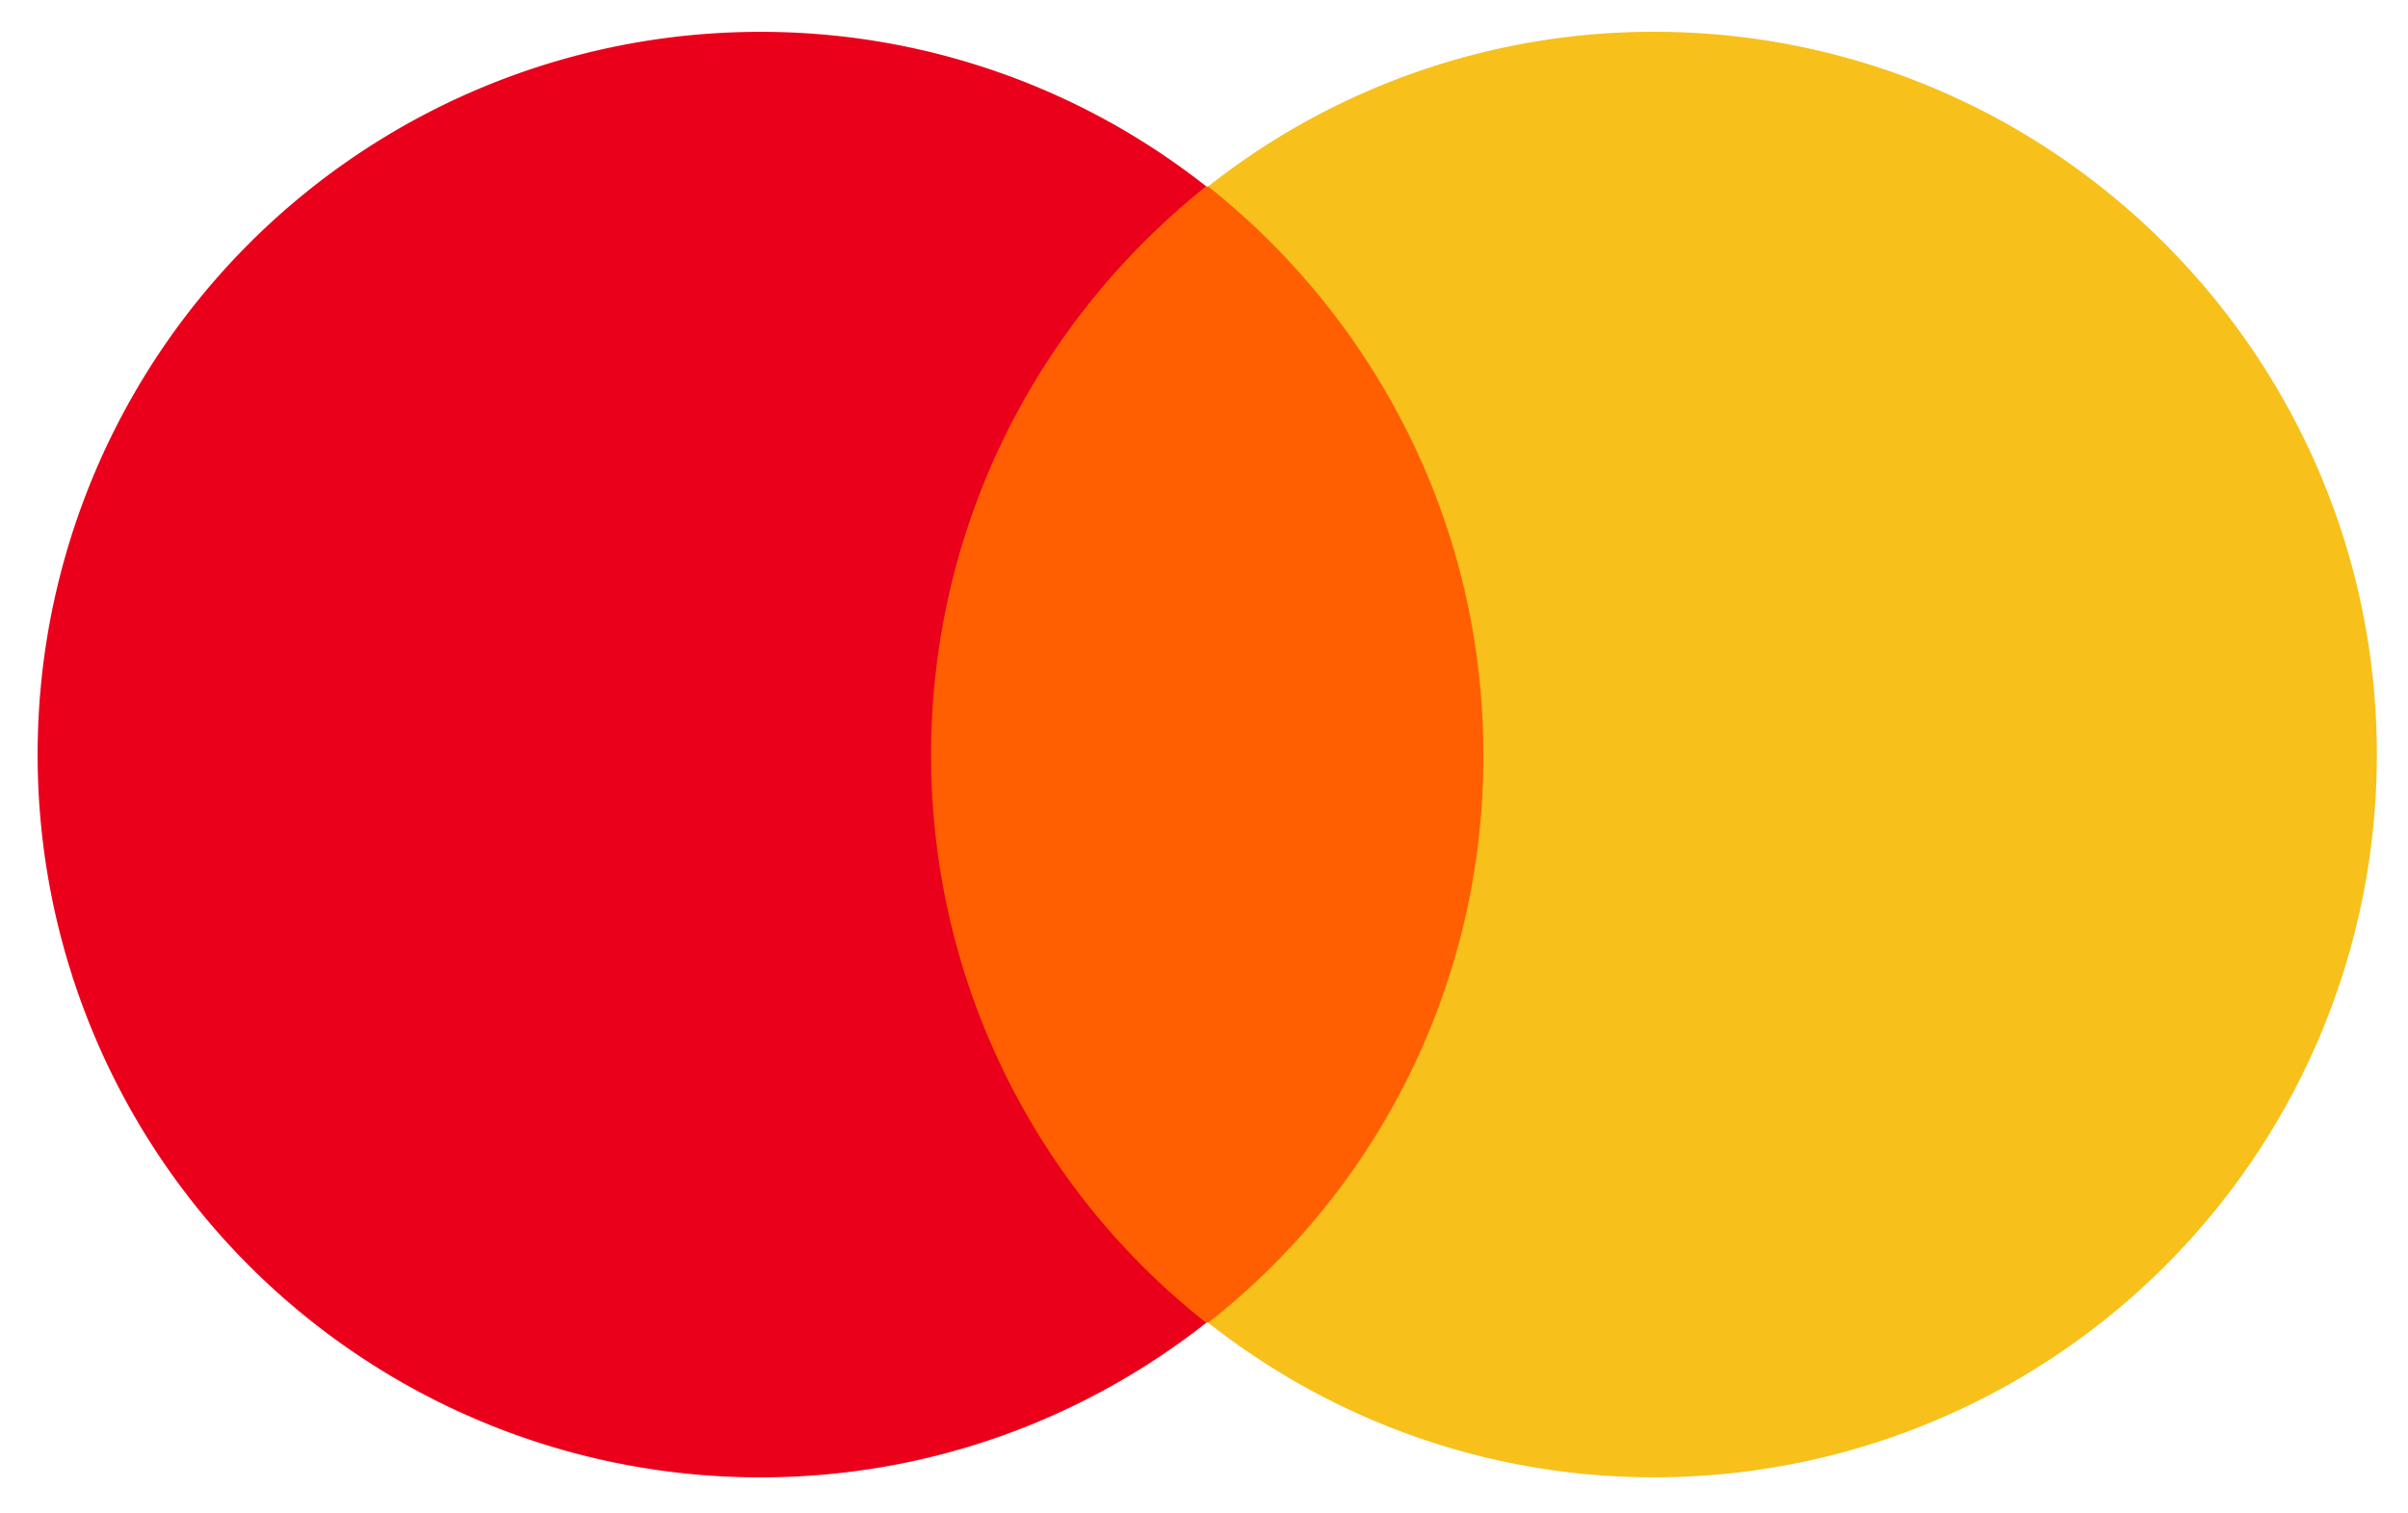 <svg xmlns="http://www.w3.org/2000/svg" width="35" height="22" viewBox="0 0 35 22"><g><g><g><path fill="#ff5f00" d="M12.95 19.228V2.71h9.193v16.518z"/></g><g><path fill="#eb001b" d="M13.534 10.969c0-3.356 1.576-6.333 3.998-8.26A10.442 10.442 0 0 0 11.053.463 10.5 10.5 0 0 0 .547 10.97a10.5 10.5 0 0 0 10.506 10.506c2.452 0 4.699-.846 6.48-2.247a10.49 10.49 0 0 1-3.999-8.26z"/></g><g><path fill="#f7c01b" d="M34.547 10.969A10.5 10.5 0 0 1 24.04 21.475c-2.451 0-4.698-.846-6.479-2.247a10.447 10.447 0 0 0 3.999-8.26c0-3.355-1.576-6.332-3.999-8.258a10.442 10.442 0 0 1 6.48-2.248c5.807 0 10.506 4.728 10.506 10.507z"/></g></g></g></svg>